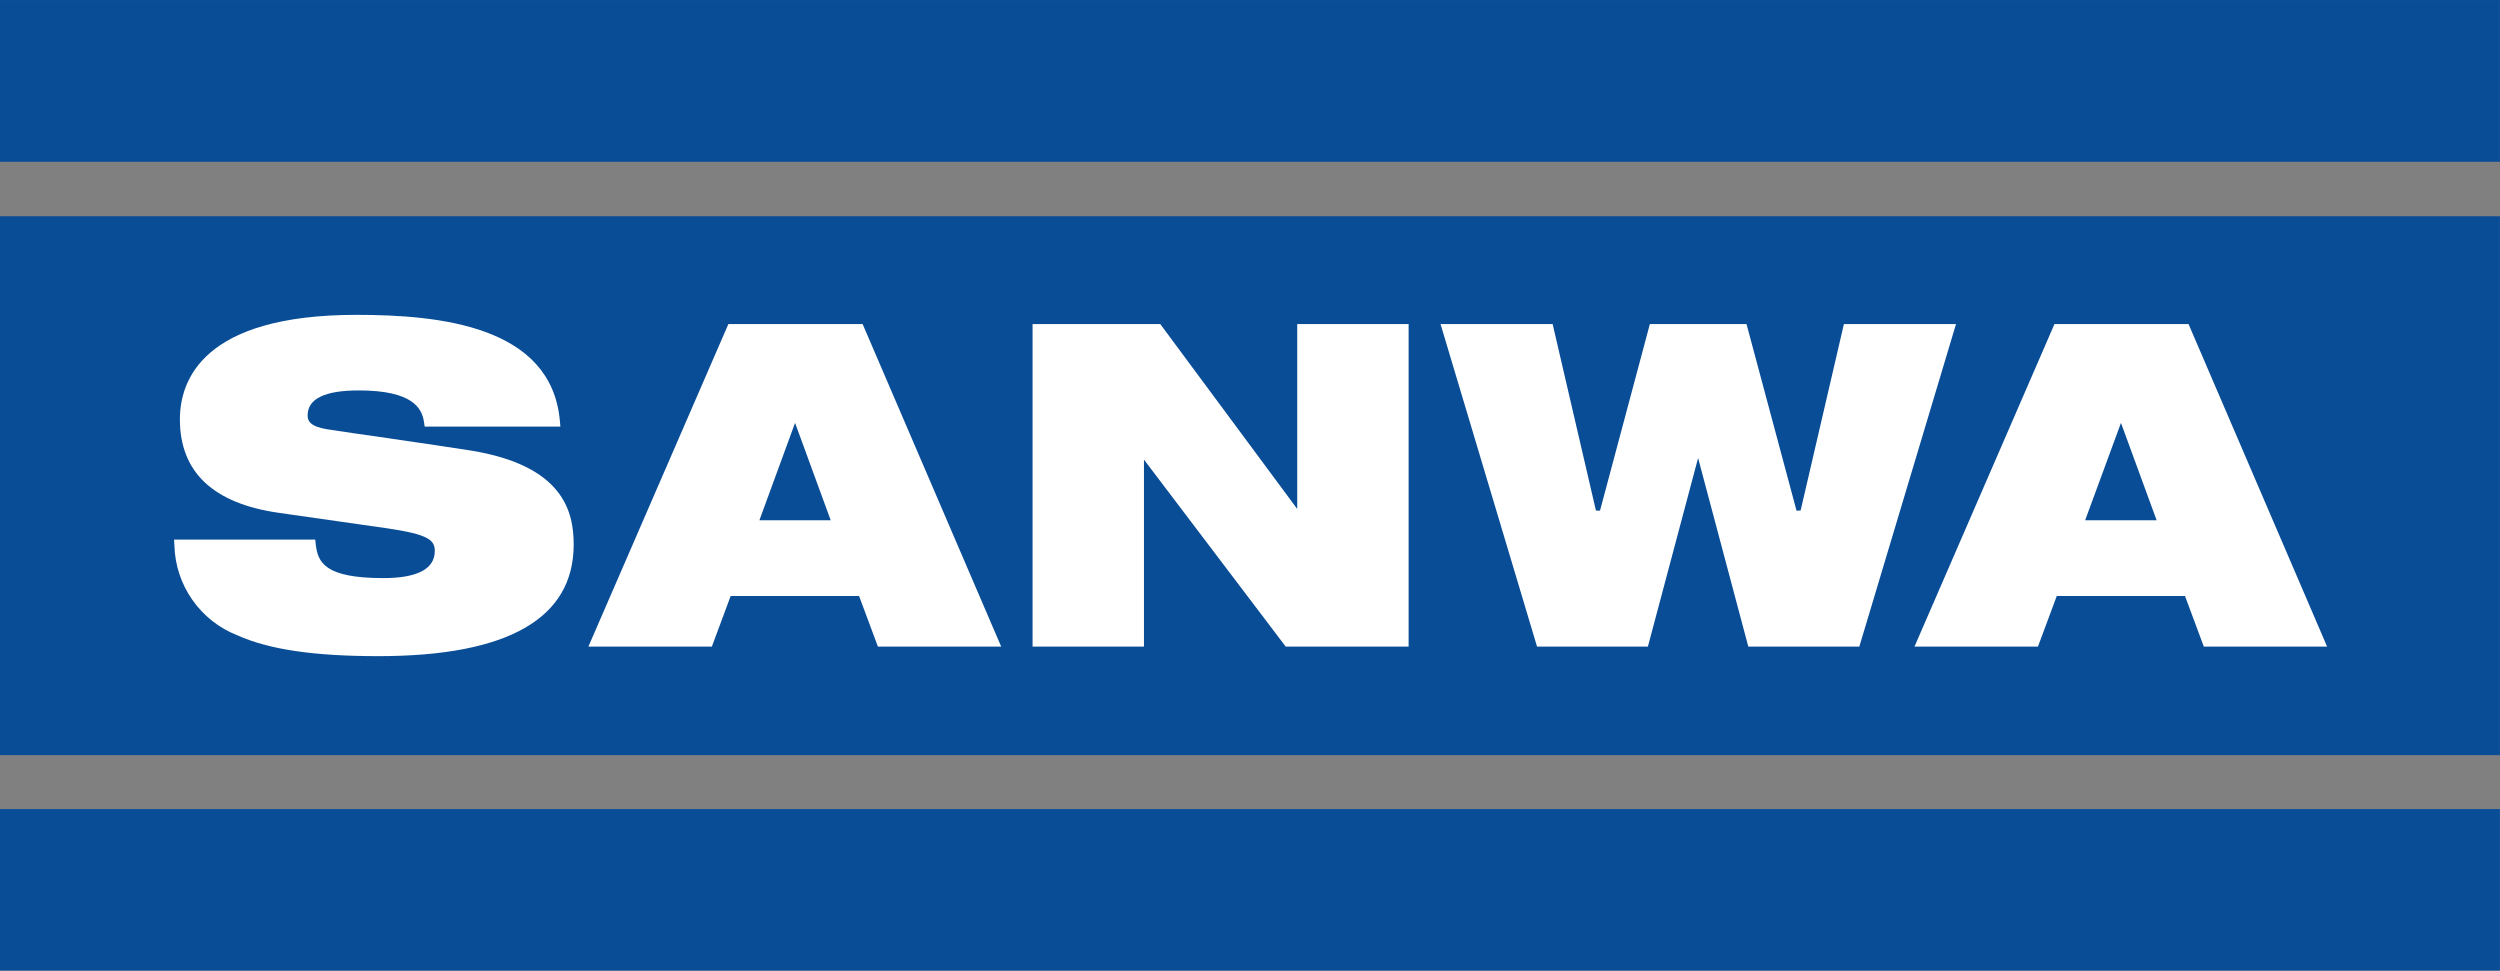 <?xml version="1.0" encoding="utf-8"?>
<!-- Generator: Adobe Illustrator 25.2.0, SVG Export Plug-In . SVG Version: 6.00 Build 0)  -->
<svg version="1.1" id="レイヤー_1" xmlns="http://www.w3.org/2000/svg" xmlns:xlink="http://www.w3.org/1999/xlink" x="0px"
	 y="0px" width="140.94px" height="54.72px" viewBox="0 0 140.94 54.72" enable-background="new 0 0 140.94 54.72"
	 xml:space="preserve">
<rect x="0" y="0" width="140.94" height="54.72" fill="#808080" stroke="none"/>
<g id="グループ_64_1_" transform="translate(-42.585 5827.992)">
	<rect id="長方形_71_2_" x="42.58" y="-5815.8" fill="#094D97" width="140.94" height="30.38"/>
	<rect id="長方形_72_2_" x="42.58" y="-5827.99" fill="#094D97" width="140.94" height="9.12"/>
	<rect id="長方形_73_2_" x="42.58" y="-5782.38" fill="#094D97" width="140.94" height="9.11"/>
	<g id="グループ_56_2_" transform="translate(180.397 159.229)">
		<path id="パス_10965_2_" fill="#FFFFFF" d="M-116.48-5950.23c-3.63,0-6.15-0.37-7.94-1.17c-2.1-0.82-3.5-2.82-3.56-5.07
			l-0.02-0.33h7.96l0.03,0.28c0.12,1,0.5,1.89,3.81,1.89c1.93,0,2.9-0.52,2.9-1.53c0-0.62-0.37-0.93-2.64-1.27l-6.16-0.88
			c-3.7-0.53-5.57-2.3-5.57-5.27c0-2.2,1.29-5.89,9.95-5.89c4.69,0,10.98,0.62,11.47,5.96l0.03,0.34h-7.65l-0.04-0.27
			c-0.12-0.76-0.62-1.77-3.68-1.77c-1.91,0-2.88,0.47-2.88,1.41c0,0.3,0.13,0.62,1.1,0.78c0.69,0.11,2.02,0.3,3.42,0.5l0.13,0.02
			c1.77,0.26,3.57,0.52,4.56,0.68c5.2,0.85,5.79,3.43,5.79,5.3C-105.47-5952.36-109.17-5950.23-116.48-5950.23z"/>
		<path id="パス_10966_2_" fill="#FFFFFF" d="M-88.32-5950.77l-1.06-2.85h-7.24l-1.06,2.85h-6.96l7.89-18.18h7.57l7.81,18.18
			H-88.32z M-95-5957.89h4.02l-2.01-5.49L-95-5957.89z"/>
		<path id="パス_10967_2_" fill="#FFFFFF" d="M-65.33-5950.77l-7.99-10.54v10.54h-6.28v-18.18h7.2l7.72,10.42v-10.42h6.28v18.18
			H-65.33z"/>
		<path id="パス_10968_2_" fill="#FFFFFF" d="M-39.25-5950.77l-2.83-10.63l-2.83,10.63h-6.25l-5.44-18.18h6.32l2.44,10.51
			l0.23,0.01l2.81-10.52h5.45l2.82,10.52l0.23-0.01l2.44-10.51h6.32l-5.45,18.18H-39.25z"/>
		<path id="パス_10969_2_" fill="#FFFFFF" d="M-13.57-5950.77l-1.06-2.85h-7.23l-1.06,2.85h-6.96l7.89-18.18h7.56l7.81,18.18
			H-13.57z M-20.26-5957.89h4.03l-2.01-5.49L-20.26-5957.89z"/>
	</g>
</g>
<g>
</g>
<g>
</g>
<g>
</g>
<g>
</g>
<g>
</g>
<g>
</g>
</svg>
